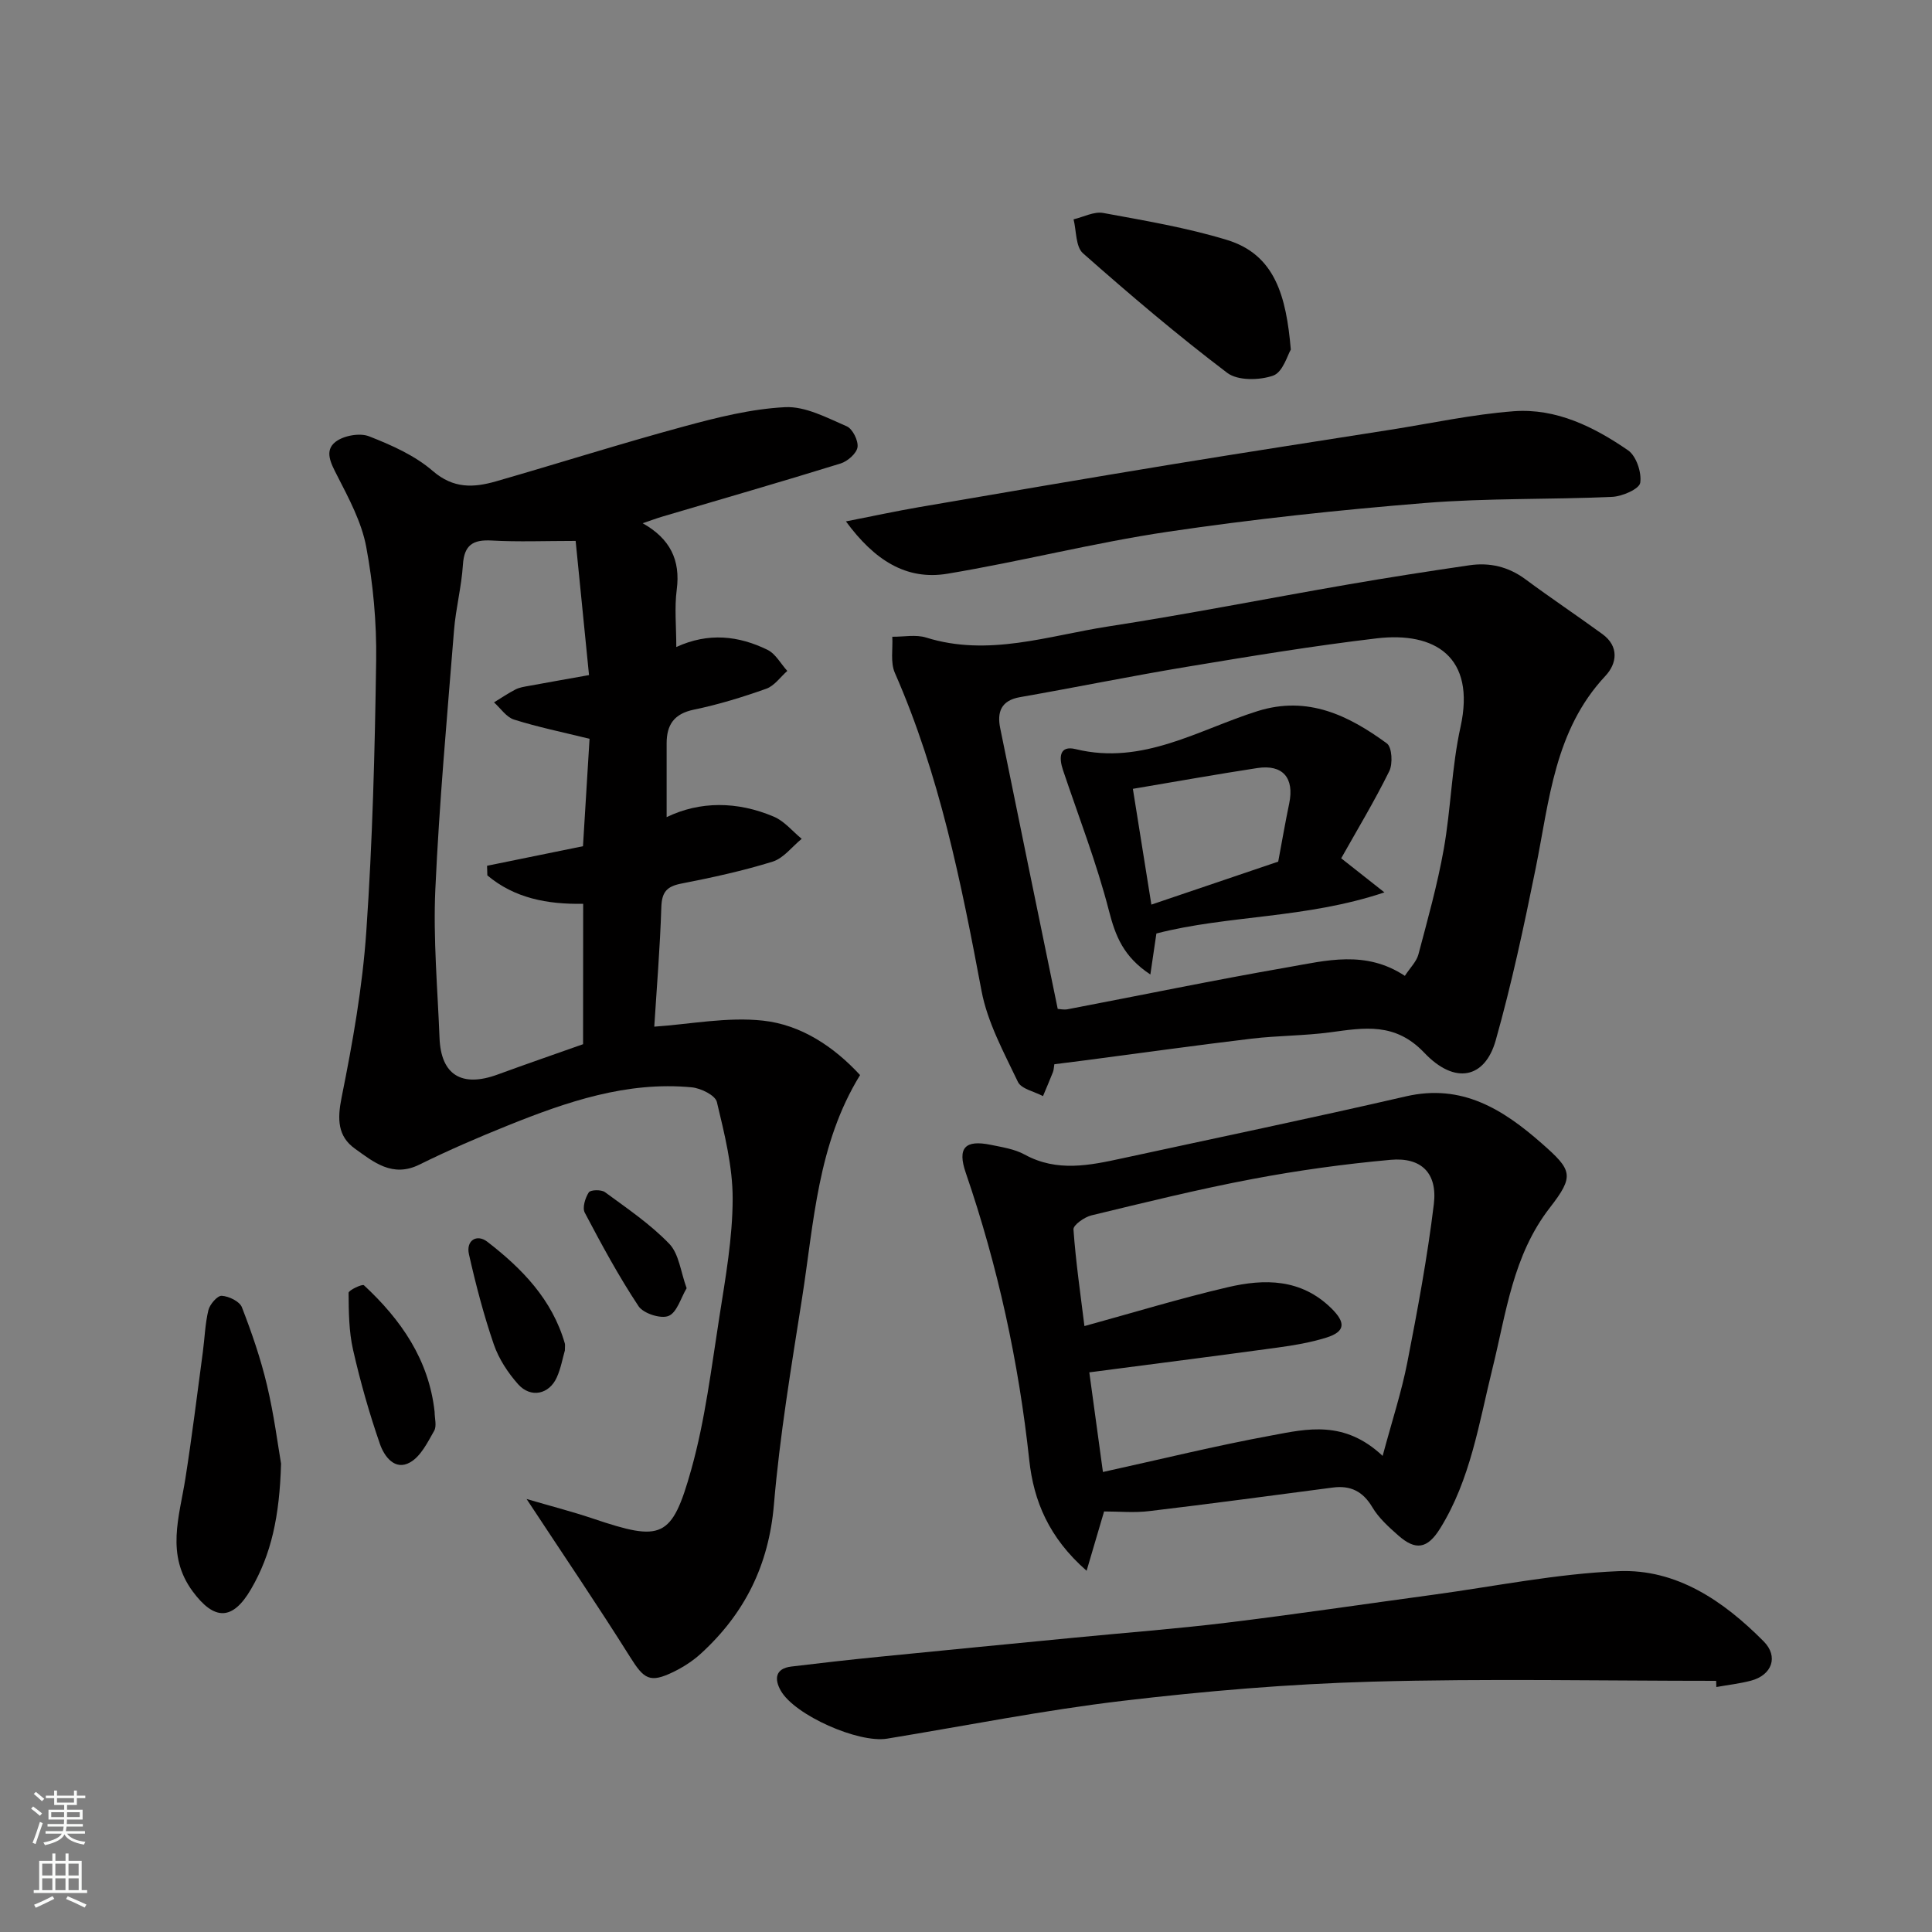 <svg enable-background="new 0 0 400 400" viewBox="0 0 400 400" xmlns="http://www.w3.org/2000/svg"><rect x="0" y="0" width="400" height="400" fill="#808080" stroke="none"/><g fill="#010000"><path d="m109.02 310.35c4.94 1.45 9.4 2.59 13.76 4.06 14.2 4.78 16.31 4.22 20.33-10.13 2.89-10.3 4.17-21.08 5.84-31.7 1.27-8.09 2.72-16.26 2.74-24.39.01-6.69-1.7-13.46-3.27-20.04-.33-1.38-3.31-2.85-5.19-3.03-13.45-1.28-25.86 2.98-38.06 7.89-6.2 2.49-12.35 5.15-18.34 8.11-5.58 2.76-9.5-.55-13.37-3.32-3.55-2.55-3.64-6.09-2.74-10.56 2.29-11.36 4.33-22.87 5.12-34.41 1.29-18.65 1.77-37.38 2.04-56.08.11-7.85-.62-15.83-2.06-23.54-.96-5.13-3.6-10.03-6.02-14.76-1.3-2.54-2.71-5.14-.32-6.98 1.68-1.29 4.99-1.89 6.92-1.14 4.65 1.82 9.48 3.96 13.2 7.18 4.28 3.7 8.47 3.47 13.08 2.15 12.97-3.73 25.84-7.82 38.86-11.35 6.88-1.87 13.95-3.65 21.01-4.01 4.2-.21 8.65 2.19 12.75 3.96 1.22.52 2.44 2.98 2.24 4.33-.2 1.3-2.06 2.92-3.5 3.37-12.26 3.8-24.59 7.35-36.89 10.99-1.23.36-2.43.82-4.09 1.38 5.66 3.19 7.86 7.6 7.05 13.76-.49 3.74-.09 7.6-.09 11.87 6.67-3.07 12.93-2.33 18.88.58 1.68.82 2.75 2.88 4.1 4.37-1.43 1.26-2.67 3.08-4.34 3.68-4.9 1.74-9.9 3.28-14.98 4.33-4.13.85-5.67 3.14-5.66 7.02.01 5.07 0 10.15 0 15.24 6.85-3.32 14.6-3.33 22.21-.09 2.17.92 3.85 3.02 5.75 4.58-1.99 1.62-3.74 4.01-6.01 4.72-6.2 1.93-12.59 3.31-18.98 4.56-2.98.59-3.97 1.79-4.07 4.87-.27 8.52-.98 17.03-1.46 24.74 7.38-.5 15.07-2.06 22.5-1.25 7.84.85 14.63 5.33 20.11 11.27-8.81 14.31-9.55 30.49-12.01 46.18-2.23 14.22-4.62 28.45-5.83 42.77-1.06 12.53-6.06 22.55-15.12 30.83-1.66 1.52-3.64 2.79-5.66 3.78-4.92 2.39-6.11 1.53-9.01-3.1-6.68-10.64-13.73-21.01-21.42-32.69zm11.72-123.23c-7.46.14-14.25-1.18-19.84-5.88-.02-.66-.04-1.32-.06-1.99 6.56-1.34 13.12-2.68 19.86-4.05.45-7.38.92-15.05 1.36-22.24-5.65-1.39-10.73-2.43-15.64-3.98-1.59-.5-2.77-2.33-4.14-3.56 1.48-.9 2.92-1.89 4.46-2.68.84-.43 1.84-.57 2.79-.74 4.12-.76 8.24-1.48 12.42-2.23-.95-9.54-1.85-18.57-2.77-27.78-6.36 0-11.88.23-17.37-.08-3.9-.22-5.71.92-5.97 5.04-.29 4.54-1.48 9.02-1.84 13.56-1.43 17.87-3.06 35.75-3.87 53.65-.46 10.22.47 20.5.87 30.75.3 7.66 4.61 10.28 12.03 7.56 5.9-2.16 11.84-4.21 17.69-6.28.02-9.59.02-19.19.02-29.07z"/><path d="m218.29 220.34c-.11.68-.12 1.19-.29 1.63-.66 1.67-1.37 3.32-2.06 4.97-1.79-.96-4.5-1.48-5.2-2.96-2.91-6.11-6.3-12.31-7.53-18.85-4.22-22.45-8.69-44.75-17.94-65.82-.95-2.16-.39-4.97-.53-7.48 2.35.03 4.87-.5 7.01.17 12.9 4.03 25.25-.38 37.7-2.3 16.6-2.56 33.09-5.83 49.64-8.69 8.37-1.45 16.76-2.75 25.16-3.98 4.19-.61 8.06.3 11.57 2.9 5.24 3.88 10.67 7.51 15.94 11.35 3.5 2.55 3.02 6.09.63 8.65-10.56 11.27-11.61 25.8-14.44 39.82-2.42 11.96-4.97 23.92-8.28 35.65-2.22 7.88-8.45 9.24-14.78 2.57-6.04-6.36-12.42-5.19-19.48-4.24-5.38.72-10.86.67-16.26 1.31-11.37 1.36-22.72 2.95-34.08 4.44-2.13.27-4.24.53-6.78.86zm72.57-18.3c1.11-1.7 2.4-2.94 2.8-4.41 1.91-7.22 3.94-14.45 5.25-21.8 1.49-8.37 1.64-17.01 3.47-25.29 3.23-14.62-5.37-19.78-17.31-18.38-13.14 1.55-26.2 3.71-39.26 5.88-11.58 1.92-23.09 4.28-34.65 6.3-3.93.69-4.75 3.13-4.08 6.41 3.91 19.3 7.9 38.59 11.91 58.13.41.02 1.25.22 2.03.08 15.2-2.9 30.36-6.05 45.61-8.7 7.93-1.38 16.11-3.6 24.23 1.78z"/><path d="m228.59 312.93c-1.19 4.02-2.26 7.67-3.62 12.28-7.84-6.86-10.96-14.49-11.87-22.89-2.19-20.34-6.51-40.17-13.15-59.51-1.77-5.15-.17-6.89 5.21-5.78 2.37.49 4.91.87 6.98 2.01 6.72 3.68 13.48 2.24 20.3.76 19.55-4.24 39.14-8.31 58.64-12.81 11.62-2.68 20.12 2.7 28.15 9.76 6.29 5.53 6.78 6.68 1.65 13.29-7.68 9.89-9.03 21.77-11.87 33.24-2.8 11.32-4.54 23.01-10.84 33.16-2.65 4.27-5.09 4.62-8.68 1.45-1.98-1.75-4.04-3.6-5.36-5.83-1.96-3.3-4.52-4.56-8.18-4.08-12.65 1.65-25.29 3.37-37.95 4.87-3.11.39-6.29.08-9.41.08zm57.67-11.5c1.95-7.26 3.91-13.23 5.11-19.35 2.12-10.87 4.16-21.79 5.49-32.77.78-6.43-2.59-9.76-8.97-9.18-9.59.87-19.17 2.19-28.62 3.98-11.18 2.11-22.24 4.85-33.3 7.52-1.45.35-3.79 2-3.72 2.91.48 6.77 1.47 13.51 2.27 20.01 9.97-2.74 19.76-5.73 29.7-8.05 7.6-1.78 15.13-1.78 21.39 4.34 3.02 2.96 2.99 4.85-1.01 6.1-3.24 1.01-6.64 1.59-10.01 2.05-13.08 1.79-26.18 3.45-39.06 5.14.98 7.18 1.9 13.95 2.82 20.63 11.8-2.59 23.34-5.44 35-7.58 7.29-1.37 15.01-3.19 22.91 4.25z"/><path d="m355.31 348c-23.75 0-47.5-.49-71.23.17-17.24.48-34.5 1.94-51.64 3.97-16.34 1.93-32.53 5.17-48.78 7.83-5.92.97-19.1-4.84-22-9.92-1.34-2.34-1.23-4.6 2.18-5.01 6.02-.73 12.04-1.41 18.07-2.01 13.55-1.36 27.11-2.66 40.66-3.98 10.45-1.02 20.93-1.81 31.36-3.08 14.28-1.74 28.51-3.86 42.76-5.79 12.8-1.74 25.56-4.36 38.41-4.89 12.03-.5 21.78 6.2 30.05 14.54 3.13 3.15 1.71 6.98-2.61 8.13-2.35.62-4.79.89-7.19 1.32-.01-.44-.03-.86-.04-1.28z"/><path d="m175.14 107.95c5.6-1.1 10.29-2.11 15.02-2.93 17.53-3.01 35.06-6.02 52.61-8.9 14.99-2.46 30.01-4.76 45.01-7.13 8.54-1.34 17.05-3.2 25.64-3.85 8.78-.65 16.6 3.24 23.65 8.09 1.7 1.17 2.85 4.6 2.52 6.73-.2 1.28-3.71 2.81-5.79 2.91-12.92.58-25.9.23-38.77 1.27-17.8 1.44-35.6 3.34-53.27 5.96-15.29 2.27-30.33 6.14-45.59 8.68-8.57 1.43-15.16-2.84-21.03-10.83z"/><path d="m58.19 303.03c-.31 10.88-2.01 18.76-6.21 25.97-3.83 6.58-7.61 6.54-12.08.49-5.62-7.6-2.77-15.43-1.52-23.36 1.37-8.7 2.44-17.44 3.61-26.16.39-2.91.47-5.89 1.16-8.73.3-1.21 1.87-3.02 2.76-2.96 1.48.09 3.7 1.16 4.17 2.37 2.04 5.25 3.89 10.63 5.19 16.11 1.47 6.18 2.27 12.5 2.92 16.27z"/><path d="m267.25 72.38c-.66 1.07-1.64 4.67-3.64 5.38-2.83 1-7.34 1.09-9.52-.56-10.31-7.81-20.19-16.21-29.88-24.77-1.52-1.35-1.34-4.63-1.94-7.02 2.05-.48 4.23-1.66 6.12-1.32 8.6 1.58 17.28 3.04 25.62 5.58 9.97 3.03 12.29 11.62 13.24 22.71z"/><path d="m89.98 292.3c0 1.33.48 2.93-.09 3.93-1.36 2.39-2.76 5.27-4.97 6.53-3.2 1.83-5.39-1.3-6.25-3.77-2.22-6.4-4.08-12.95-5.58-19.56-.86-3.81-.89-7.83-.92-11.76 0-.55 2.85-1.88 3.18-1.57 7.68 7.13 13.45 15.41 14.63 26.2z"/><path d="m116.95 279.6c-.46 1.57-.82 3.68-1.67 5.57-1.58 3.53-5.4 4.35-8.01 1.42-2.12-2.38-4.01-5.27-5.04-8.27-2.09-6.09-3.72-12.35-5.14-18.64-.65-2.9 1.66-4.24 3.79-2.6 7.19 5.54 13.44 11.96 16.06 21.06.09.32.01.67.01 1.46z"/><path d="m142.16 266.71c-1.2 2-1.99 5.02-3.74 5.74-1.6.66-5.22-.51-6.22-2.02-4.11-6.2-7.66-12.77-11.13-19.36-.54-1.03.09-3.05.83-4.2.35-.55 2.59-.61 3.35-.05 4.59 3.37 9.39 6.62 13.31 10.69 2.02 2.09 2.36 5.8 3.6 9.2z"/><path d="m277.68 177.7c3.28 2.59 5.41 4.27 8.95 7.06-16.34 5.47-32.4 4.68-47.21 8.51-.42 2.87-.78 5.29-1.25 8.49-5.59-3.69-7.23-7.98-8.57-13.18-2.54-9.88-6.26-19.45-9.52-29.14-.86-2.57-.8-5.18 2.63-4.34 13.9 3.4 25.41-4.03 37.68-7.88 10.39-3.25 18.83.91 26.75 6.7 1.06.78 1.25 4.2.5 5.73-3.07 6.23-6.66 12.18-9.96 18.05zm-13.04.69c.76-4.06 1.45-8.07 2.28-12.06 1.09-5.27-1.33-8.12-6.62-7.31-8.36 1.28-16.68 2.77-25.75 4.3 1.3 8.13 2.54 15.9 3.83 23.97 9.07-3.08 17.53-5.95 26.26-8.9z"/></g><path d="m6.44 374.46.42-.45c.65.47 1.27.95 1.85 1.44l-.45.49c-.65-.56-1.25-1.06-1.82-1.48m.93 7.33-.63-.26c.55-1.36 1.05-2.8 1.52-4.33.19.1.38.19.59.27-.46 1.29-.95 2.73-1.48 4.32m-.38-10.38.44-.42c.43.34 1.01.82 1.74 1.44l-.49.49c-.53-.51-1.09-1.01-1.69-1.51m2.5.35h1.72v-1.04h.59v1.04h3.52v-1.04h.59v1.04h1.75v.53h-1.75v1.42h-2.03v.97h3.22v2.03h-3.24c0 .35-.01.66-.03.93h3.32v.53h-3.37c-.03.27-.08.58-.15.94h3.96v.53h-3.71c.67.92 1.93 1.48 3.79 1.68-.13.24-.23.44-.29.59-2.13-.38-3.48-1.08-4.04-2.12-.43.97-1.77 1.72-4.03 2.23-.09-.19-.2-.37-.33-.55 2.1-.42 3.37-1.03 3.81-1.83h-3.36v-.53h3.58c.08-.29.13-.61.16-.94h-3.33v-.53h3.39c.02-.27.04-.58.04-.93h-3.23v-2.03h3.25v-.97h-2.07v-1.42h-1.73zm1.12 3.44v1h2.65c.01-.3.02-.44.01-.4v-.25-.35zm1.19-2h3.52v-.91h-3.52zm4.71 2h-2.63v.59c0 .15-.01.28-.01.4h2.64z" fill="#fafbfa"/><path d="m13.56 383.74h.63v1.52h2.72v6.07h1.13v.6h-11.06v-.6h1.13v-6.07h2.73v-1.52h.63v1.52h2.1v-1.52zm-2.69 8.83.38.56c-1.24.63-2.53 1.25-3.85 1.85-.1-.21-.21-.42-.34-.63 1.36-.55 2.63-1.15 3.81-1.78m-2.13-4.27h2.1v-2.45h-2.1zm0 3.04h2.1v-2.46h-2.1zm2.72-3.04h2.1v-2.45h-2.1zm0 3.04h2.1v-2.46h-2.1zm6.07 3.6c-1.41-.71-2.7-1.3-3.86-1.78l.35-.56c1.45.62 2.75 1.19 3.88 1.72zm-1.25-9.09h-2.1v2.45h2.1zm-2.09 5.49h2.1v-2.46h-2.1z" fill="#fafbfa"/></svg>